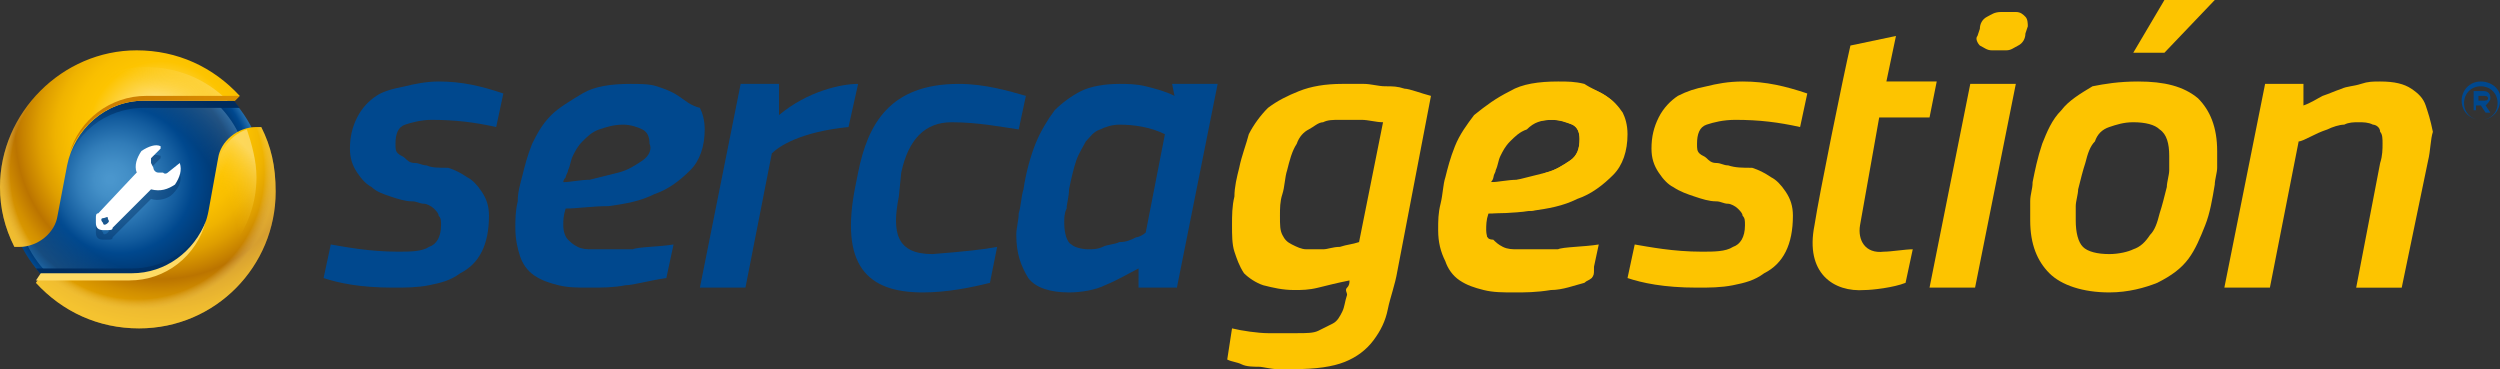 <?xml version="1.0" encoding="utf-8"?>
<!-- Generator: Adobe Illustrator 22.0.1, SVG Export Plug-In . SVG Version: 6.00 Build 0)  -->
<svg version="1.1" id="Capa_1" xmlns="http://www.w3.org/2000/svg" xmlns:xlink="http://www.w3.org/1999/xlink" x="0px" y="0px"
	 viewBox="0 0 104.3 15.4" enable-background="new 0 0 104.3 15.4" xml:space="preserve">
<rect x="0" y="0" width="104.3" height="15.4" fill="#333333" stroke="none"/>
<g>
	<g>
		<g>
			<g>
				
					<radialGradient id="SVGID_1_" cx="-11.988" cy="2312.155" r="9.61" fx="-13.316" fy="2312.165" gradientTransform="matrix(0.641 0 0 -0.641 13.108 1489.603)" gradientUnits="userSpaceOnUse">
					<stop  offset="2.458530e-02" style="stop-color:#4A96CD"/>
					<stop  offset="0.117" style="stop-color:#438FC7"/>
					<stop  offset="0.253" style="stop-color:#317CB8"/>
					<stop  offset="0.414" style="stop-color:#135C9E"/>
					<stop  offset="0.498" style="stop-color:#00488E"/>
					<stop  offset="0.752" style="stop-color:#002C5E"/>
					<stop  offset="0.854" style="stop-color:#00488E"/>
					<stop  offset="0.953" style="stop-color:#4A96CD"/>
				</radialGradient>
				<circle fill="url(#SVGID_1_)" cx="5.7" cy="7.8" r="5.4"/>
				
					<radialGradient id="SVGID_2_" cx="-13.891" cy="2308.905" r="12.076" gradientTransform="matrix(0.641 0 0 -0.641 13.108 1489.603)" gradientUnits="userSpaceOnUse">
					<stop  offset="0.68" style="stop-color:#4A96CD;stop-opacity:0"/>
					<stop  offset="0.723" style="stop-color:#549CD0;stop-opacity:6.676582e-02"/>
					<stop  offset="1" style="stop-color:#92C0E1;stop-opacity:0.5"/>
				</radialGradient>
				<circle fill="url(#SVGID_2_)" cx="6" cy="7.5" r="4.4"/>
				
					<radialGradient id="SVGID_3_" cx="-12009.48" cy="54.168" r="12.076" gradientTransform="matrix(-0.641 0 0 0.641 -7691.201 -28.495)" gradientUnits="userSpaceOnUse">
					<stop  offset="0.68" style="stop-color:#4A96CD;stop-opacity:0"/>
					<stop  offset="1" style="stop-color:#4A96CD;stop-opacity:0.5"/>
				</radialGradient>
				<circle fill="url(#SVGID_3_)" cx="5.1" cy="8.3" r="4.4"/>
				<g>
					
						<linearGradient id="SVGID_4_" gradientUnits="userSpaceOnUse" x1="-8718.961" y1="-1481.095" x2="-8713.795" y2="-1473.633" gradientTransform="matrix(-1 0 0 1 -8709.105 1486.433)">
						<stop  offset="0.352" style="stop-color:#002C5E;stop-opacity:0"/>
						<stop  offset="1" style="stop-color:#002C5E"/>
					</linearGradient>
					<path fill="url(#SVGID_4_)" d="M9.2,6.4L8.8,8.5c-0.3,1.6-1.7,2.7-3.3,2.7H4.7H1.5c1,1.3,2.5,2.1,4.3,2.1c3,0,5.4-2.4,5.4-5.4
						c0-1-0.3-1.9-0.7-2.7C9.8,5.3,9.3,5.8,9.2,6.4z"/>
				</g>
			</g>
			
				<linearGradient id="SVGID_5_" gradientUnits="userSpaceOnUse" x1="1.657" y1="5.545" x2="6.823" y2="13.007" gradientTransform="matrix(1 0 0 -1 0 15.89)">
				<stop  offset="0.352" style="stop-color:#002C5E;stop-opacity:0"/>
				<stop  offset="1" style="stop-color:#002C5E"/>
			</linearGradient>
			<path fill="url(#SVGID_5_)" d="M2.3,9.3l0.4-2.1C3,5.6,4.4,4.5,6,4.5h0.8H10C9,3.2,7.5,2.4,5.7,2.4c-3,0-5.4,2.4-5.4,5.4
				c0,1,0.3,1.9,0.7,2.7C1.7,10.4,2.2,9.9,2.3,9.3z"/>
			<g>
				<g>
					
						<radialGradient id="SVGID_6_" cx="-77.61" cy="2156.012" r="12.972" gradientTransform="matrix(0.667 0 0 -0.667 58.472 1443.65)" gradientUnits="userSpaceOnUse">
						<stop  offset="0.15" style="stop-color:#FEE180"/>
						<stop  offset="0.35" style="stop-color:#FDC400"/>
						<stop  offset="0.426" style="stop-color:#F9BF00"/>
						<stop  offset="0.506" style="stop-color:#EFB300"/>
						<stop  offset="0.586" style="stop-color:#DE9E00"/>
						<stop  offset="0.667" style="stop-color:#C68100"/>
						<stop  offset="0.7" style="stop-color:#BB7400"/>
						<stop  offset="0.774" style="stop-color:#D28F00"/>
						<stop  offset="0.851" style="stop-color:#E3A300"/>
						<stop  offset="0.927" style="stop-color:#EDB000"/>
						<stop  offset="1" style="stop-color:#F1B400"/>
					</radialGradient>
					<path fill="url(#SVGID_6_)" d="M10.9,5.3h-0.2c-0.8,0-1.5,0.6-1.6,1.3L8.7,8.8c-0.3,1.6-1.7,2.7-3.3,2.7H4.7h-3l-0.2,0.3
						c1.1,1.2,2.6,1.9,4.3,1.9c3.2,0,5.7-2.6,5.7-5.7C11.5,6.9,11.3,6.1,10.9,5.3z"/>
				</g>
				<g>
					
						<radialGradient id="SVGID_7_" cx="-77.61" cy="2156.012" r="12.972" gradientTransform="matrix(0.667 0 0 -0.667 58.472 1443.65)" gradientUnits="userSpaceOnUse">
						<stop  offset="0.15" style="stop-color:#FEE180"/>
						<stop  offset="0.35" style="stop-color:#FDC400"/>
						<stop  offset="0.426" style="stop-color:#F9BF00"/>
						<stop  offset="0.506" style="stop-color:#EFB300"/>
						<stop  offset="0.586" style="stop-color:#DE9E00"/>
						<stop  offset="0.667" style="stop-color:#C68100"/>
						<stop  offset="0.7" style="stop-color:#BB7400"/>
						<stop  offset="0.774" style="stop-color:#D28F00"/>
						<stop  offset="0.851" style="stop-color:#E3A300"/>
						<stop  offset="0.927" style="stop-color:#EDB000"/>
						<stop  offset="1" style="stop-color:#F1B400"/>
					</radialGradient>
					<path fill="url(#SVGID_7_)" d="M5.7,2.1C2.6,2.1,0,4.7,0,7.8c0,0.9,0.2,1.7,0.6,2.5h0.2c0.8,0,1.5-0.6,1.6-1.3l0.4-2.1
						C3.1,5.4,4.4,4.2,6,4.2h0.8h3L10,4C8.9,2.8,7.4,2.1,5.7,2.1z"/>
				</g>
			</g>
			<g>
				<g>
					
						<radialGradient id="SVGID_8_" cx="-79.081" cy="2153.613" r="8.623" gradientTransform="matrix(0.667 0 0 -0.667 58.472 1443.65)" gradientUnits="userSpaceOnUse">
						<stop  offset="0.92" style="stop-color:#FFFFFF;stop-opacity:0"/>
						<stop  offset="0.959" style="stop-color:#FEEEB7;stop-opacity:0.208"/>
						<stop  offset="0.995" style="stop-color:#FEDF78;stop-opacity:0.4"/>
					</radialGradient>
					<path fill="url(#SVGID_8_)" d="M10.9,5.3h-0.2c-0.8,0-1.5,0.6-1.6,1.3L8.7,8.8c-0.3,1.6-1.7,2.7-3.3,2.7H4.7h-3l-0.2,0.3
						c1.1,1.2,2.6,1.9,4.3,1.9c3.2,0,5.7-2.6,5.7-5.7C11.5,6.9,11.3,6.1,10.9,5.3z"/>
				</g>
				<g>
					
						<radialGradient id="SVGID_9_" cx="-79.081" cy="2153.613" r="8.623" gradientTransform="matrix(0.667 0 0 -0.667 58.472 1443.65)" gradientUnits="userSpaceOnUse">
						<stop  offset="0.92" style="stop-color:#FFFFFF;stop-opacity:0"/>
						<stop  offset="0.959" style="stop-color:#FEEEB7;stop-opacity:0.208"/>
						<stop  offset="0.995" style="stop-color:#FEDF78;stop-opacity:0.4"/>
					</radialGradient>
					<path fill="url(#SVGID_9_)" d="M5.7,2.1C2.6,2.1,0,4.7,0,7.8c0,0.9,0.2,1.7,0.6,2.5h0.2c0.8,0,1.5-0.6,1.6-1.3l0.4-2.1
						C3.1,5.4,4.4,4.2,6,4.2h0.8h3L10,4C8.9,2.8,7.4,2.1,5.7,2.1z"/>
				</g>
			</g>
			<g>
				
					<radialGradient id="SVGID_10_" cx="-14.479" cy="2311.608" r="10.844" gradientTransform="matrix(0.641 0 0 -0.641 13.108 1489.603)" gradientUnits="userSpaceOnUse">
					<stop  offset="0.68" style="stop-color:#FDC400;stop-opacity:0"/>
					<stop  offset="0.839" style="stop-color:#FDD341;stop-opacity:0.348"/>
					<stop  offset="1" style="stop-color:#FEE180;stop-opacity:0.7"/>
				</radialGradient>
				<path fill="url(#SVGID_10_)" d="M2.8,6.9C3.1,5.4,4.4,4.2,6,4.2h0.8h2.7C8.6,3.3,7.4,2.8,6.1,2.8c-2.6,0-4.6,2.1-4.6,4.6
					c0,0.8,0.2,1.6,0.6,2.3C2.2,9.5,2.3,9.2,2.4,9L2.8,6.9z"/>
				
					<radialGradient id="SVGID_11_" cx="-11.307" cy="2307.813" r="9.415" gradientTransform="matrix(0.641 0 0 -0.641 13.108 1489.603)" gradientUnits="userSpaceOnUse">
					<stop  offset="0.68" style="stop-color:#FDC400;stop-opacity:0"/>
					<stop  offset="0.839" style="stop-color:#FDD341;stop-opacity:0.348"/>
					<stop  offset="1" style="stop-color:#FEE180;stop-opacity:0.7"/>
				</radialGradient>
				<path fill="url(#SVGID_11_)" d="M9.1,6.7L8.7,8.8c-0.3,1.6-1.7,2.7-3.3,2.7H4.7H3.8C4.5,11.8,5.3,12,6.1,12
					c2.6,0,4.6-2.1,4.6-4.6c0-0.7-0.2-1.4-0.4-2C9.7,5.6,9.3,6.1,9.1,6.7z"/>
			</g>
			<g>
				
					<linearGradient id="SVGID_12_" gradientUnits="userSpaceOnUse" x1="5.912" y1="10.69" x2="16.695" y2="10.69" gradientTransform="matrix(1 0 0 -1 0 15.89)">
					<stop  offset="0" style="stop-color:#CE7F00"/>
					<stop  offset="0.253" style="stop-color:#D78B00"/>
					<stop  offset="0.631" style="stop-color:#E19800"/>
					<stop  offset="0.997" style="stop-color:#E49C00"/>
				</linearGradient>
				<path fill="url(#SVGID_12_)" d="M10,4H6.9H6.1C4.6,4,3.3,5,2.9,6.4C3.4,5.1,4.6,4.2,6,4.2h0.8h3L10,4L10,4z"/>
			</g>
			<g>
				<path fill="#FEDB66" d="M1.5,11.7h3.1h0.8c1.5,0,2.8-1,3.2-2.5c-0.5,1.3-1.7,2.2-3.1,2.2H4.7h-3L1.5,11.7L1.5,11.7z"/>
			</g>
		</g>
		<path opacity="0.4" fill="#002C5E" enable-background="new    " d="M7.5,7.2L7.5,7.2L7,7.6c0,0-0.1,0.1-0.2,0H6.6
			c-0.1,0-0.1-0.1-0.2-0.2L6.3,7.2c0-0.1,0-0.1,0-0.2l0.4-0.4V6.5c-0.3-0.1-0.6,0-0.9,0.3C5.7,7,5.6,7.3,5.7,7.6l0,0L4.1,9.3
			C4,9.3,4,9.4,4,9.5v0.2C4,9.9,4.1,10,4.3,10h0.2c0.1,0,0.2,0,0.2-0.1l1.6-1.6l0,0c0.3,0.1,0.7,0,0.9-0.2C7.5,7.8,7.6,7.5,7.5,7.2z
			 M4.5,9.7c-0.1,0.1-0.2,0.1-0.2,0c-0.1-0.1-0.1-0.2,0-0.2s0.2-0.1,0.2,0S4.6,9.6,4.5,9.7z"/>
		<path fill="#FFFFFF" d="M7.5,6.8L7.5,6.8L7,7.2c0,0-0.1,0.1-0.2,0H6.6C6.5,7.2,6.4,7.1,6.4,7L6.3,6.8c0-0.1,0-0.1,0-0.2l0.4-0.4
			V6.1C6.5,6,6.2,6.1,5.9,6.3C5.7,6.6,5.6,6.9,5.7,7.2l0,0L4.1,8.9C4,8.9,4,9,4,9.1v0.2c0,0.2,0.1,0.3,0.3,0.3h0.2
			c0.1,0,0.2,0,0.2-0.1l1.6-1.6l0,0c0.4,0.1,0.7,0,1-0.2C7.5,7.4,7.6,7.1,7.5,6.8z M4.5,9.3c-0.1,0.1-0.2,0.1-0.2,0
			c-0.1-0.1-0.1-0.2,0-0.2s0.2-0.1,0.2,0S4.6,9.2,4.5,9.3z"/>
	</g>
	<g>
		<g>
			<path fill="#FDC400" d="M58.6,3.7c-0.3-0.1-0.5-0.1-0.8-0.1s-0.6-0.1-0.9-0.1c-0.3,0-0.6,0-0.9,0c-0.7,0-1.3,0.1-1.8,0.3
				c-0.5,0.2-0.9,0.4-1.3,0.7c-0.3,0.3-0.6,0.7-0.8,1.1C52,6,51.8,6.5,51.7,7c-0.1,0.4-0.2,0.8-0.2,1.2c-0.1,0.4-0.1,0.8-0.1,1.2
				s0,0.8,0.1,1.1s0.2,0.6,0.4,0.9c0.2,0.2,0.5,0.4,0.8,0.5c0.4,0.1,0.8,0.2,1.3,0.2c0.3,0,0.6,0,1-0.1s0.8-0.2,1.3-0.3l0,0l0,0
				c0,0.1,0,0.2-0.1,0.3s0,0.2,0,0.3c-0.1,0.3-0.1,0.5-0.2,0.7c-0.1,0.2-0.2,0.4-0.4,0.5s-0.4,0.2-0.6,0.3c-0.2,0.1-0.5,0.1-0.9,0.1
				c-0.3,0-0.7,0-1.2,0c-0.4,0-1.1-0.1-1.5-0.2L51.2,15c0.2,0.1,0.4,0.1,0.6,0.2c0.2,0.1,0.5,0.1,0.7,0.1s0.5,0.1,0.8,0.1
				s0.5,0,0.7,0c0.9,0,1.6-0.1,2.1-0.3s0.9-0.5,1.2-0.9s0.5-0.8,0.6-1.3s0.3-1,0.4-1.6L59.7,4C59.3,3.9,58.8,3.7,58.6,3.7z
				 M56.7,10.1c-0.3,0.1-0.5,0.1-0.8,0.2c-0.3,0-0.5,0.1-0.7,0.1c-0.3,0-0.5,0-0.7,0s-0.4-0.1-0.6-0.2c-0.2-0.1-0.3-0.2-0.4-0.4
				c-0.1-0.2-0.1-0.4-0.1-0.8c0-0.3,0-0.6,0.1-0.9c0.1-0.3,0.1-0.7,0.2-1c0.1-0.4,0.2-0.8,0.4-1.1c0.1-0.3,0.3-0.5,0.5-0.6
				s0.4-0.3,0.6-0.3C55.4,5,55.6,5,55.9,5s0.6,0,0.9,0c0.3,0,0.6,0.1,0.9,0.1L56.7,10.1z"/>
			<path fill="#FDC400" d="M60,9.6c0-0.4,0-0.7,0.1-1.1c0.1-0.4,0.1-0.8,0.2-1.1c0.1-0.4,0.2-0.8,0.4-1.3s0.5-0.9,0.8-1.3
				c0.5-0.4,0.9-0.7,1.5-1c0.5-0.3,1.2-0.4,2-0.4c0.4,0,0.7,0,1.1,0.1C66.4,3.7,66.7,3.8,67,4c0.3,0.2,0.5,0.4,0.6,0.7
				c0.2,0.3,0.2,0.6,0.2,0.9c0,0.7-0.2,1.3-0.6,1.7c-0.4,0.4-0.9,0.8-1.5,1s-1.2,0.4-1.9,0.5c-0.7,0.1-1.3,0.1-1.8,0.1
				c0,0.3,0,0.5,0,0.7c0,0.3,0.1,0.4,0.2,0.6c0.1,0.1,0.2,0.2,0.4,0.3s0.4,0.1,0.6,0.1c0.2,0,0.4,0,0.6,0c0.3,0,0.7,0,1.1,0
				s0.8-0.1,1.2-0.1c0.1,0,0.2,0,0.3,0c0.1,0,0.1,0.1,0.1,0.3v0.5c0,0.1,0,0.2-0.1,0.3s-0.2,0.1-0.3,0.2c-0.4,0.1-0.9,0.3-1.4,0.3
				c-0.6,0.1-1.1,0.1-1.5,0.1c-0.5,0-0.9,0-1.3-0.1c-0.4-0.1-0.7-0.2-1-0.4s-0.5-0.5-0.6-0.8C60.1,10.5,60,10.1,60,9.6z M65.9,5.8
				c0-0.3-0.1-0.5-0.3-0.6C65.3,5.1,65.1,5,64.7,5s-0.7,0.1-1,0.2S63.2,5.5,63,5.7s-0.3,0.4-0.4,0.7c-0.1,0.2-0.2,0.4-0.2,0.6
				c0,0.1-0.1,0.2-0.1,0.4c0,0.1-0.1,0.2-0.1,0.2c0.3,0,0.7,0,1.1-0.1c0.4,0,0.8-0.1,1.2-0.3c0.4-0.1,0.7-0.3,1-0.5
				C65.8,6.5,65.9,6.2,65.9,5.8z"/>
			<path fill="#FDC400" d="M67,4c-0.3-0.2-0.6-0.3-0.9-0.4c-0.3-0.1-0.7-0.1-1.1-0.1c-0.8,0-1.5,0.1-2,0.4s-1,0.6-1.3,0.9
				C61.3,5.1,61,5.6,60.8,6c-0.2,0.5-0.3,0.9-0.4,1.3c-0.1,0.4-0.2,0.7-0.2,1.1c-0.1,0.4-0.1,0.8-0.1,1.1c0,0.5,0.1,0.9,0.2,1.2
				c0.1,0.3,0.3,0.6,0.6,0.8s0.6,0.3,1,0.4c0.4,0.1,0.8,0.1,1.3,0.1s1,0,1.5-0.1c0.3,0,1-0.2,1.7-0.3l0.3-1.4
				c-0.6,0.1-1.5,0.1-1.7,0.2c-0.4,0-0.8,0-1.1,0c-0.2,0-0.4,0-0.6,0c-0.2,0-0.4,0-0.6-0.1c-0.2-0.1-0.3-0.2-0.4-0.3
				C62,10,62,9.8,62,9.6s0-0.4,0.1-0.7c0.5,0,1.1-0.1,1.8-0.1c0.7-0.1,1.3-0.2,1.9-0.5c0.6-0.2,1.1-0.6,1.5-1s0.6-1,0.6-1.7
				c0-0.4-0.1-0.7-0.2-0.9C67.5,4.4,67.3,4.2,67,4z M65.5,6.7c-0.3,0.2-0.6,0.4-1,0.5s-0.8,0.2-1.2,0.3c-0.4,0-0.8,0.1-1.1,0.1
				c0,0,0-0.1,0.1-0.2c0-0.1,0.1-0.2,0.1-0.3c0.1-0.2,0.1-0.4,0.2-0.6c0.1-0.2,0.2-0.4,0.4-0.6s0.4-0.4,0.7-0.5
				C64,5.1,64.3,5,64.8,5c0.3,0,0.6,0.1,0.8,0.2c0.2,0.1,0.3,0.3,0.3,0.6C65.9,6.2,65.8,6.5,65.5,6.7z"/>
			<g>
				<path fill="#00488E" d="M103.9,4.1c0-0.2-0.1-0.3-0.3-0.3h-0.4v0.8h0.1V4.4h0.2l0.2,0.3h0.2l-0.2-0.3
					C103.8,4.3,103.9,4.2,103.9,4.1z M103.4,4.3V4h0.2c0.1,0,0.2,0,0.2,0.1s-0.1,0.1-0.2,0.1h-0.2V4.3z"/>
				<path fill="#00488E" d="M103.5,3.4c-0.5,0-0.8,0.4-0.8,0.8c0,0.5,0.4,0.8,0.8,0.8c0.5,0,0.8-0.4,0.8-0.8
					C104.4,3.8,104,3.4,103.5,3.4z M103.5,5c-0.4,0-0.7-0.3-0.7-0.7c0-0.4,0.3-0.7,0.7-0.7c0.4,0,0.7,0.3,0.7,0.7
					C104.2,4.7,103.9,5,103.5,5z"/>
				<g>
					<path fill="#00488E" d="M28.3,4c-0.3-0.2-0.6-0.3-0.9-0.4c-0.3-0.1-0.7-0.1-1.1-0.1c-0.8,0-1.5,0.1-2,0.4s-1,0.6-1.3,0.9
						c-0.4,0.4-0.6,0.8-0.8,1.2c-0.2,0.5-0.3,0.9-0.4,1.3S21.6,8,21.6,8.4c-0.1,0.4-0.1,0.8-0.1,1.1c0,0.5,0.1,0.9,0.2,1.2
						s0.3,0.6,0.6,0.8c0.3,0.2,0.6,0.3,1,0.4c0.4,0.1,0.8,0.1,1.3,0.1s1,0,1.5-0.1c0.3,0,1-0.2,1.7-0.3l0.3-1.4
						c-0.6,0.1-1.5,0.1-1.7,0.2c-0.4,0-0.8,0-1.1,0c-0.2,0-0.4,0-0.6,0s-0.4,0-0.6-0.1s-0.3-0.2-0.4-0.3s-0.2-0.3-0.2-0.6
						c0-0.2,0-0.4,0.1-0.7c0.5,0,1.1-0.1,1.8-0.1c0.7-0.1,1.3-0.2,1.9-0.5c0.6-0.2,1.1-0.6,1.5-1s0.6-1,0.6-1.7
						c0-0.4-0.1-0.7-0.2-0.9C28.8,4.4,28.6,4.2,28.3,4z M26.8,6.7c-0.3,0.2-0.6,0.4-1,0.5S25,7.4,24.6,7.5c-0.4,0-0.8,0.1-1.1,0.1
						c0,0,0-0.1,0.1-0.2c0-0.1,0.1-0.2,0.1-0.3c0.1-0.2,0.1-0.4,0.2-0.6s0.2-0.4,0.4-0.6c0.2-0.2,0.4-0.4,0.7-0.5
						c0.3-0.1,0.6-0.2,1-0.2c0.3,0,0.6,0.1,0.8,0.2C27,5.5,27.1,5.7,27.1,6C27.2,6.2,27.1,6.5,26.8,6.7z"/>
					<path fill="#00488E" d="M37.6,7.2c0.3-1.4,1-2.1,2.1-2.1s2.1,0.2,2.8,0.3L42.8,4c-0.7-0.2-1.7-0.5-2.8-0.5
						c-2.9,0-3.8,1.7-4.2,3.7l-0.1,0.5c-0.7,3.4,0.5,4.5,2.8,4.5c1,0,2-0.2,2.8-0.4l0.3-1.5c-0.5,0.1-1.4,0.2-2.7,0.3
						c-1.5,0-1.7-0.9-1.4-2.4L37.6,7.2z"/>
					<path fill="#00488E" d="M49,4c-0.4-0.2-0.8-0.3-1.2-0.4c-0.4-0.1-0.8-0.1-1.1-0.1c-0.6,0-1.2,0.1-1.6,0.3
						C44.7,4,44.3,4.3,44,4.6C43.7,5,43.4,5.5,43.2,6s-0.4,1.2-0.5,1.9c-0.1,0.3-0.1,0.7-0.2,1c0,0.3-0.1,0.6-0.1,0.9
						c0,0.8,0.2,1.3,0.5,1.8c0.3,0.4,0.9,0.6,1.7,0.6c0.5,0,1.1-0.1,1.5-0.3c0.5-0.2,1-0.5,1.4-0.7l0,0V12h1.6l1.7-8.5h-1.9L49,4z
						 M47.4,9.9c-0.2,0.1-0.4,0.2-0.7,0.2c-0.2,0.1-0.5,0.1-0.7,0.2c-0.2,0.1-0.4,0.1-0.6,0.1c-0.3,0-0.6-0.1-0.7-0.2
						c-0.2-0.1-0.3-0.5-0.3-0.9c0-0.2,0-0.4,0.1-0.6c0-0.2,0.1-0.5,0.1-0.8c0.1-0.5,0.2-0.9,0.3-1.2c0.1-0.3,0.3-0.6,0.4-0.8
						c0.2-0.2,0.3-0.4,0.6-0.5c0.2-0.1,0.5-0.2,0.8-0.2c0.6,0,1.3,0.1,1.9,0.4l-0.8,4.1C47.7,9.8,47.5,9.9,47.4,9.9z"/>
					<path fill="#00488E" d="M35.4,5.3l0.4-1.8c-0.7,0-2.1,0.3-3.3,1.3V3.5h-1.6L29.2,12h1.9l1.1-5.6C32.5,6.1,33.4,5.5,35.4,5.3z"
						/>
					<path fill="#00488E" d="M16.9,3.6C16.4,3.7,16,3.8,15.7,4c-0.3,0.2-0.6,0.5-0.8,0.9s-0.3,0.8-0.3,1.3c0,0.4,0.1,0.7,0.3,1
						s0.4,0.5,0.6,0.6C15.7,8,16,8.1,16.3,8.2c0.3,0.1,0.6,0.2,0.9,0.2c0.2,0,0.3,0.1,0.5,0.1c0.1,0,0.3,0.1,0.4,0.2
						c0.1,0.1,0.2,0.2,0.2,0.3c0.1,0.1,0.1,0.2,0.1,0.4c0,0.5-0.2,0.8-0.5,0.9c-0.3,0.2-0.8,0.2-1.3,0.2c-1.2,0-2.2-0.2-2.8-0.3
						l-0.3,1.4c0.6,0.2,1.5,0.4,2.9,0.4c0.5,0,1,0,1.5-0.1s0.9-0.2,1.3-0.5c0.4-0.2,0.7-0.5,0.9-0.9c0.2-0.4,0.3-0.9,0.3-1.5
						c0-0.4-0.1-0.7-0.3-1c-0.2-0.3-0.4-0.5-0.6-0.6C19.2,7.2,19,7.1,18.7,7c-0.4,0-0.7,0-0.9-0.1c-0.2,0-0.3-0.1-0.5-0.1
						S17,6.7,16.9,6.6s-0.2-0.1-0.3-0.2c-0.1-0.1-0.1-0.2-0.1-0.4c0-0.4,0.1-0.7,0.4-0.8C17.2,5.1,17.6,5,18,5c1,0,1.8,0.1,2.7,0.3
						L21,3.9c-0.9-0.3-1.7-0.5-2.7-0.5C17.8,3.4,17.3,3.5,16.9,3.6z"/>
				</g>
			</g>
			<path fill="#FDC400" d="M89.2,3.4c1.1,0,1.9,0.2,2.5,0.7c0.5,0.5,0.8,1.2,0.8,2.2c0,0.2,0,0.5,0,0.7s-0.1,0.5-0.1,0.7
				c-0.1,0.6-0.2,1.2-0.4,1.7c-0.2,0.5-0.4,1-0.7,1.4c-0.3,0.4-0.7,0.7-1.3,1c-0.5,0.2-1.2,0.4-2,0.4c-1.1,0-2-0.3-2.5-0.8
				s-0.8-1.2-0.8-2.2c0-0.3,0-0.5,0-0.8s0.1-0.5,0.1-0.8c0.1-0.5,0.2-1,0.4-1.6c0.2-0.5,0.4-1,0.8-1.4c0.3-0.4,0.8-0.7,1.3-1
				C87.8,3.5,88.4,3.4,89.2,3.4z M89,5.1c-0.4,0-0.7,0.1-1,0.2s-0.5,0.3-0.6,0.6c-0.2,0.2-0.3,0.5-0.4,0.9c-0.1,0.3-0.2,0.7-0.3,1.1
				c0,0.2-0.1,0.5-0.1,0.7s0,0.4,0,0.6c0,0.5,0.1,0.9,0.3,1.1c0.2,0.2,0.6,0.3,1.1,0.3c0.4,0,0.8-0.1,1-0.2c0.3-0.1,0.5-0.3,0.7-0.6
				c0.2-0.2,0.3-0.5,0.4-0.9c0.1-0.3,0.2-0.7,0.3-1.1c0-0.2,0.1-0.5,0.1-0.7s0-0.4,0-0.6c0-0.5-0.1-0.9-0.4-1.1
				C89.9,5.2,89.5,5.1,89,5.1z"/>
			<polygon fill="#FDC400" points="82.4,12 84.1,3.5 82.2,3.5 80.5,12 			"/>
			<path fill="#FDC400" d="M78.4,4.9h2.1l0.3-1.5h-2.1l0.4-1.9l-1.9,0.4c-0.3,1.3-1.3,6.2-1.5,7.5c-0.4,2,0.8,2.8,2.1,2.7
				c0.3,0,1.2-0.1,1.7-0.3l0.3-1.4c-0.3,0-0.9,0.1-1.2,0.1c-0.8,0.1-1.1-0.5-1-1.1L78.4,4.9z"/>
			<path fill="#FDC400" d="M101.2,4.4c-0.1-0.3-0.3-0.5-0.6-0.7c-0.3-0.2-0.7-0.3-1.3-0.3c-0.3,0-0.5,0-0.8,0.1s-0.6,0.1-0.8,0.2
				c-0.3,0.1-0.5,0.2-0.8,0.3c-0.2,0.1-0.5,0.3-0.8,0.4V3.5h-1.6L92.8,12h1.9l1.2-6.1c0.1,0,0.3-0.1,0.5-0.2s0.4-0.2,0.7-0.3
				c0.2-0.1,0.5-0.2,0.7-0.2c0.2-0.1,0.4-0.1,0.6-0.1s0.4,0,0.6,0.1c0.1,0,0.3,0.1,0.3,0.3c0.1,0.1,0.1,0.3,0.1,0.5s0,0.5-0.1,0.8
				l-1,5.2h1.9l1.1-5.3l0,0c0.1-0.4,0.1-0.9,0.2-1.2C101.4,5,101.3,4.7,101.2,4.4z"/>
			<path fill="#FDC400" d="M71.2,3.6C70.7,3.7,70.4,3.8,70,4c-0.3,0.2-0.6,0.5-0.8,0.9c-0.2,0.4-0.3,0.8-0.3,1.3
				c0,0.4,0.1,0.7,0.3,1c0.2,0.3,0.4,0.5,0.6,0.6c0.3,0.2,0.6,0.3,0.9,0.4s0.6,0.2,0.9,0.2c0.2,0,0.3,0.1,0.5,0.1
				c0.1,0,0.3,0.1,0.4,0.2c0.1,0.1,0.2,0.2,0.2,0.3c0.1,0.1,0.1,0.2,0.1,0.4c0,0.5-0.2,0.8-0.5,0.9c-0.3,0.2-0.8,0.2-1.3,0.2
				c-1.2,0-2.2-0.2-2.8-0.3l-0.3,1.4c0.6,0.2,1.5,0.4,2.9,0.4c0.5,0,1,0,1.5-0.1s0.9-0.2,1.3-0.5c0.4-0.2,0.7-0.5,0.9-0.9
				c0.2-0.4,0.3-0.9,0.3-1.5c0-0.4-0.1-0.7-0.3-1c-0.2-0.3-0.4-0.5-0.6-0.6c-0.3-0.2-0.5-0.3-0.8-0.4c-0.4,0-0.7,0-1-0.1
				c-0.2,0-0.3-0.1-0.5-0.1s-0.3-0.1-0.4-0.2S71,6.5,70.9,6.4c-0.1-0.1-0.1-0.2-0.1-0.4c0-0.4,0.1-0.7,0.4-0.8S71.9,5,72.4,5
				c1,0,1.8,0.1,2.7,0.3l0.3-1.4c-0.9-0.3-1.7-0.5-2.7-0.5C72.1,3.4,71.6,3.5,71.2,3.6z"/>
		</g>
		<g>
			<path fill="#FDC400" d="M82.6,1.2c0-0.2,0.1-0.4,0.3-0.5c0.2-0.1,0.3-0.2,0.6-0.2h0.6c0.2,0,0.3,0.1,0.4,0.2s0.1,0.3,0.1,0.4
				l-0.1,0.3c0,0.2-0.1,0.4-0.3,0.5C84,2,83.9,2.1,83.7,2.1h-0.6c-0.2,0-0.3-0.1-0.5-0.2c-0.1-0.1-0.2-0.3-0.1-0.4L82.6,1.2z"/>
			<path fill="#FDC400" d="M90.3,2.2L90.3,2.2H89L90.3,0h2.1L90.3,2.2z"/>
		</g>
	</g>
</g>
</svg>
